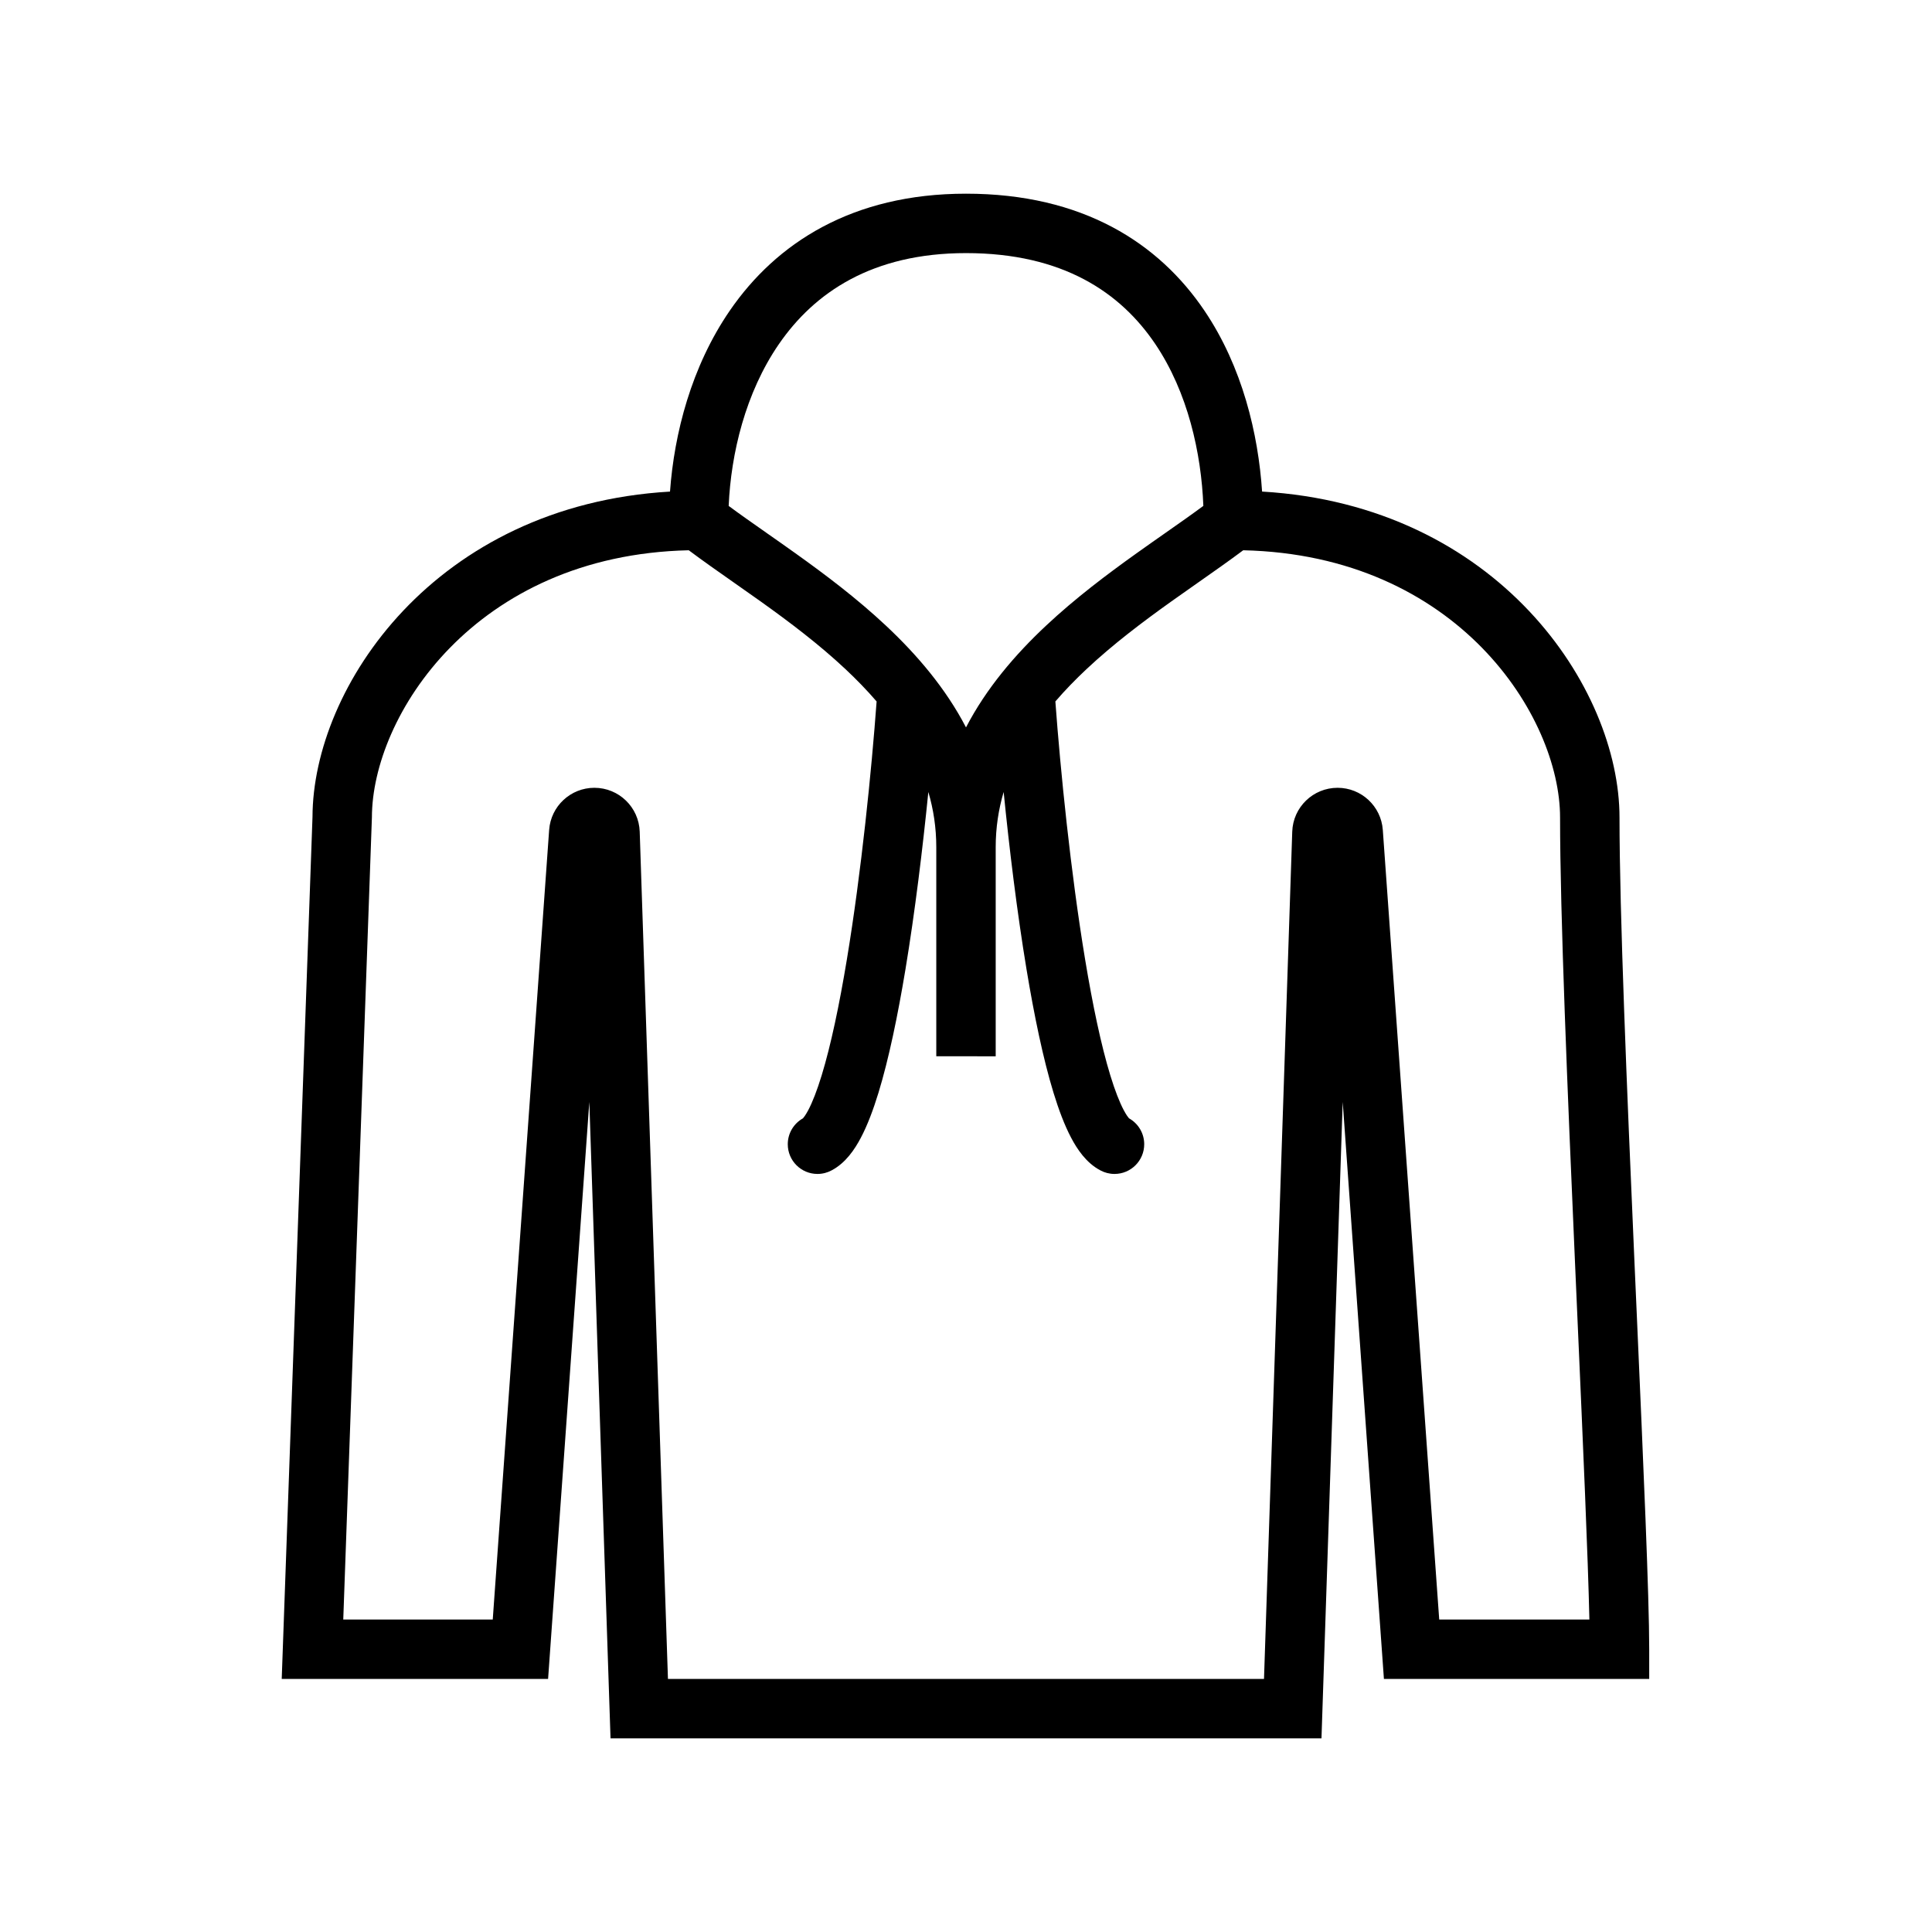 <?xml version="1.0" encoding="UTF-8"?>
<!-- Uploaded to: SVG Repo, www.svgrepo.com, Generator: SVG Repo Mixer Tools -->
<svg fill="#000000" width="800px" height="800px" version="1.1" viewBox="144 144 512 512" xmlns="http://www.w3.org/2000/svg">
 <path d="m321.56 274.27c1.105-15.348 5.641-33.105 15.863-47.977 12.254-17.824 32.367-30.965 62.578-30.965 30.93 0 51.098 13.09 63.203 31.023 10.059 14.902 14.246 32.66 15.262 47.918 62.344 3.66 94.719 51.914 94.719 86.371 0 24.977 1.957 72 3.926 116.95l0.691 15.66c1.711 38.746 3.254 73.715 3.254 87.809v7.871h-70.305l-10.922-152.91-5.625 168.66h-188.41l-5.621-168.66-10.926 152.91h-70.59l8.156-228.43c0.094-34.453 32.473-82.586 94.746-86.227zm15.547 3.805c0.598-13.875 4.449-30 13.293-42.859 9.395-13.664 24.707-24.141 49.602-24.141 25.746 0 41 10.527 50.152 24.082 8.648 12.816 12.203 28.934 12.746 42.91-3.043 2.254-6.387 4.594-9.996 7.125-2.434 1.703-4.992 3.496-7.664 5.406-7.84 5.598-16.293 11.953-24.055 19.234-8.168 7.656-15.793 16.555-21.184 26.938-5.391-10.383-13.02-19.281-21.184-26.938-7.766-7.281-16.219-13.637-24.059-19.234-2.664-1.906-5.219-3.695-7.648-5.394l-0.012-0.012c-3.609-2.527-6.949-4.867-9.992-7.117zm-94.547 82.566c0-26.73 27.129-69.535 83.969-70.816 3.641 2.731 7.746 5.609 11.961 8.562 2.359 1.652 4.758 3.332 7.121 5.019 7.66 5.473 15.441 11.352 22.438 17.91 2.949 2.766 5.719 5.617 8.262 8.574-1.336 18.219-4.031 45.168-7.891 68.43-1.977 11.945-4.223 22.668-6.672 30.672-1.23 4.019-2.434 7.086-3.543 9.191-0.742 1.395-1.23 1.973-1.375 2.141-0.016 0.02-0.027 0.031-0.031 0.039-2.406 1.348-4.031 3.918-4.031 6.871 0 4.348 3.527 7.871 7.871 7.871 1.355 0 2.633-0.344 3.746-0.945 3.758-1.973 6.168-5.648 7.738-8.625 1.77-3.344 3.309-7.465 4.68-11.938 2.75-8.988 5.129-20.504 7.152-32.699 2.535-15.305 4.57-32.07 6.066-47.016 1.363 4.621 2.106 9.488 2.106 14.633v55.402l15.746 0.012v-55.414c0-5.144 0.742-10.012 2.109-14.633 1.492 14.945 3.527 31.711 6.062 47.016 2.023 12.195 4.402 23.711 7.152 32.699 1.371 4.473 2.91 8.594 4.68 11.938 1.57 2.977 3.981 6.652 7.738 8.625 1.113 0.602 2.391 0.945 3.746 0.945 4.348 0 7.871-3.523 7.871-7.871 0-2.953-1.625-5.523-4.027-6.871l-0.035-0.039c-0.141-0.168-0.633-0.746-1.371-2.141-1.113-2.106-2.316-5.172-3.547-9.191-2.449-8.004-4.691-18.727-6.672-30.672-3.859-23.262-6.555-50.211-7.891-68.43 2.543-2.957 5.316-5.809 8.262-8.574 6.996-6.559 14.777-12.438 22.441-17.91 2.363-1.688 4.758-3.363 7.117-5.019 4.211-2.953 8.32-5.832 11.961-8.562 56.84 1.281 83.969 44.086 83.969 70.816 0 25.406 1.98 72.848 3.945 117.64l0.684 15.555c1.453 32.863 2.766 62.625 3.141 79.352h-39.797l-14.949-209.25c-0.449-6.289-5.68-11.164-11.988-11.164-6.481 0-11.797 5.141-12.012 11.621l-7.484 224.54h-157.96l-7.484-224.54c-0.215-6.481-5.527-11.621-12.012-11.621-6.305 0-11.539 4.875-11.988 11.164l-14.945 209.25h-39.617l7.586-212.41z" fill-rule="evenodd"/>
</svg>